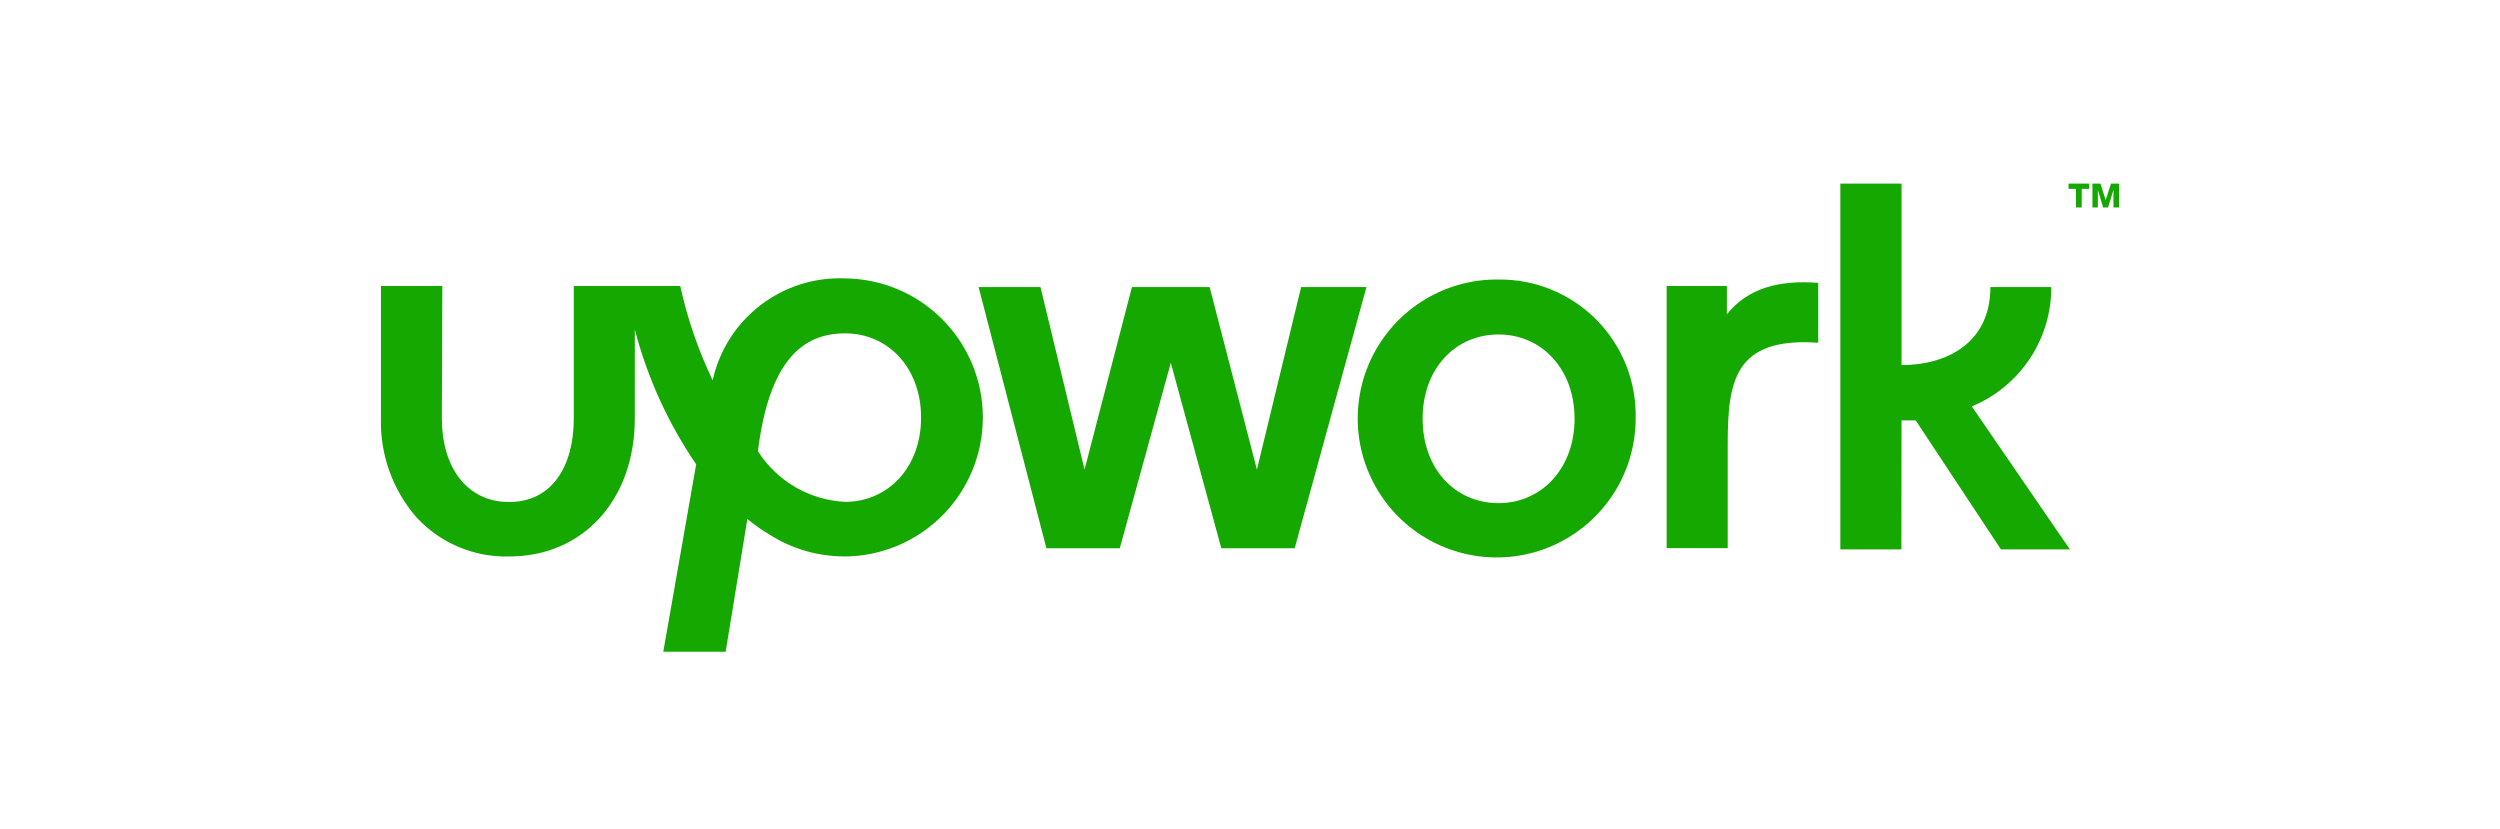 <svg width="181" height="60" viewBox="0 0 181 60" fill="none" xmlns="http://www.w3.org/2000/svg">
<mask id="mask0_3381_8524" style="mask-type:luminance" maskUnits="userSpaceOnUse" x="0" y="0" width="181" height="60">
<path d="M180.5 0H0.5V60H180.5V0Z" fill="white"/>
</mask>
<g mask="url(#mask0_3381_8524)">
<path d="M61.186 20.156C58.976 20.064 56.804 20.753 55.051 22.101C53.298 23.449 52.075 25.371 51.596 27.53C50.553 25.353 49.765 23.062 49.249 20.704H41.542V30.294C41.542 33.773 39.958 36.346 36.86 36.346C33.762 36.346 31.988 33.773 31.988 30.294L32.024 20.704H27.58V30.294C27.512 32.913 28.425 35.462 30.141 37.442C30.992 38.369 32.033 39.102 33.192 39.593C34.351 40.085 35.601 40.322 36.86 40.289C42.221 40.289 45.96 36.179 45.96 30.294V23.849C46.867 27.337 48.37 30.641 50.403 33.617L48.022 47.186H52.537L54.109 37.572C54.624 38.001 55.174 38.388 55.753 38.728C57.261 39.682 58.996 40.216 60.78 40.277C60.78 40.277 61.054 40.289 61.197 40.289C63.849 40.261 66.383 39.188 68.249 37.301C70.114 35.416 71.159 32.87 71.158 30.217C71.157 27.564 70.108 25.02 68.241 23.136C66.374 21.252 63.838 20.181 61.186 20.156ZM61.186 36.334C59.916 36.272 58.681 35.907 57.582 35.268C56.483 34.63 55.554 33.737 54.872 32.665C55.682 26.184 58.053 24.135 61.186 24.135C64.286 24.135 66.686 26.613 66.686 30.235C66.686 33.857 64.28 36.334 61.186 36.334Z" fill="#14A800"/>
<path d="M125.026 22.753V20.704H120.666V39.685H125.086V32.248C125.086 27.673 125.503 24.386 131.638 24.814V20.478C128.779 20.264 126.551 20.859 125.026 22.753Z" fill="#14A800"/>
<path d="M94.201 20.786L91.001 34L87.578 20.786H81.952L78.521 34L75.331 20.786H70.852L75.76 39.693H81.073L84.766 26.266L88.423 39.693H93.736L98.93 20.786H94.201Z" fill="#14A800"/>
<path d="M108.498 20.238C106.503 20.211 104.545 20.777 102.873 21.865C101.201 22.953 99.89 24.514 99.107 26.348C98.323 28.183 98.103 30.209 98.474 32.17C98.846 34.13 99.791 35.935 101.191 37.357C102.59 38.779 104.381 39.752 106.335 40.153C108.29 40.555 110.319 40.366 112.166 39.611C114.012 38.857 115.593 37.57 116.707 35.915C117.821 34.26 118.417 32.311 118.421 30.316C118.455 28.996 118.222 27.683 117.738 26.456C117.253 25.228 116.526 24.11 115.6 23.169C114.674 22.229 113.567 21.485 112.347 20.981C111.127 20.477 109.818 20.224 108.498 20.238ZM108.498 36.427C105.353 36.427 102.998 33.949 102.998 30.316C102.998 26.683 105.369 24.216 108.498 24.216C111.598 24.216 113.998 26.694 113.998 30.316C113.998 33.938 111.592 36.427 108.498 36.427Z" fill="#14A800"/>
<path d="M137.671 30.435H138.696L144.867 39.775H149.859L142.759 29.423C144.467 28.717 145.926 27.518 146.951 25.98C147.976 24.442 148.519 22.634 148.513 20.786H144.105C144.105 24.886 140.877 26.433 137.672 26.433V13.293H133.24V39.775H137.66L137.671 30.435Z" fill="#14A800"/>
<path d="M149.764 13.293V13.674H150.3V15.02H150.717V13.674H151.253V13.293H149.764ZM152.838 13.293L152.457 14.472H152.445L152.075 13.293H151.491V15.02H151.884V13.781H151.896L152.265 15.02H152.623L153.004 13.781H153.016V15.02H153.421V13.293H152.838Z" fill="#14A800"/>
</g>
</svg>
